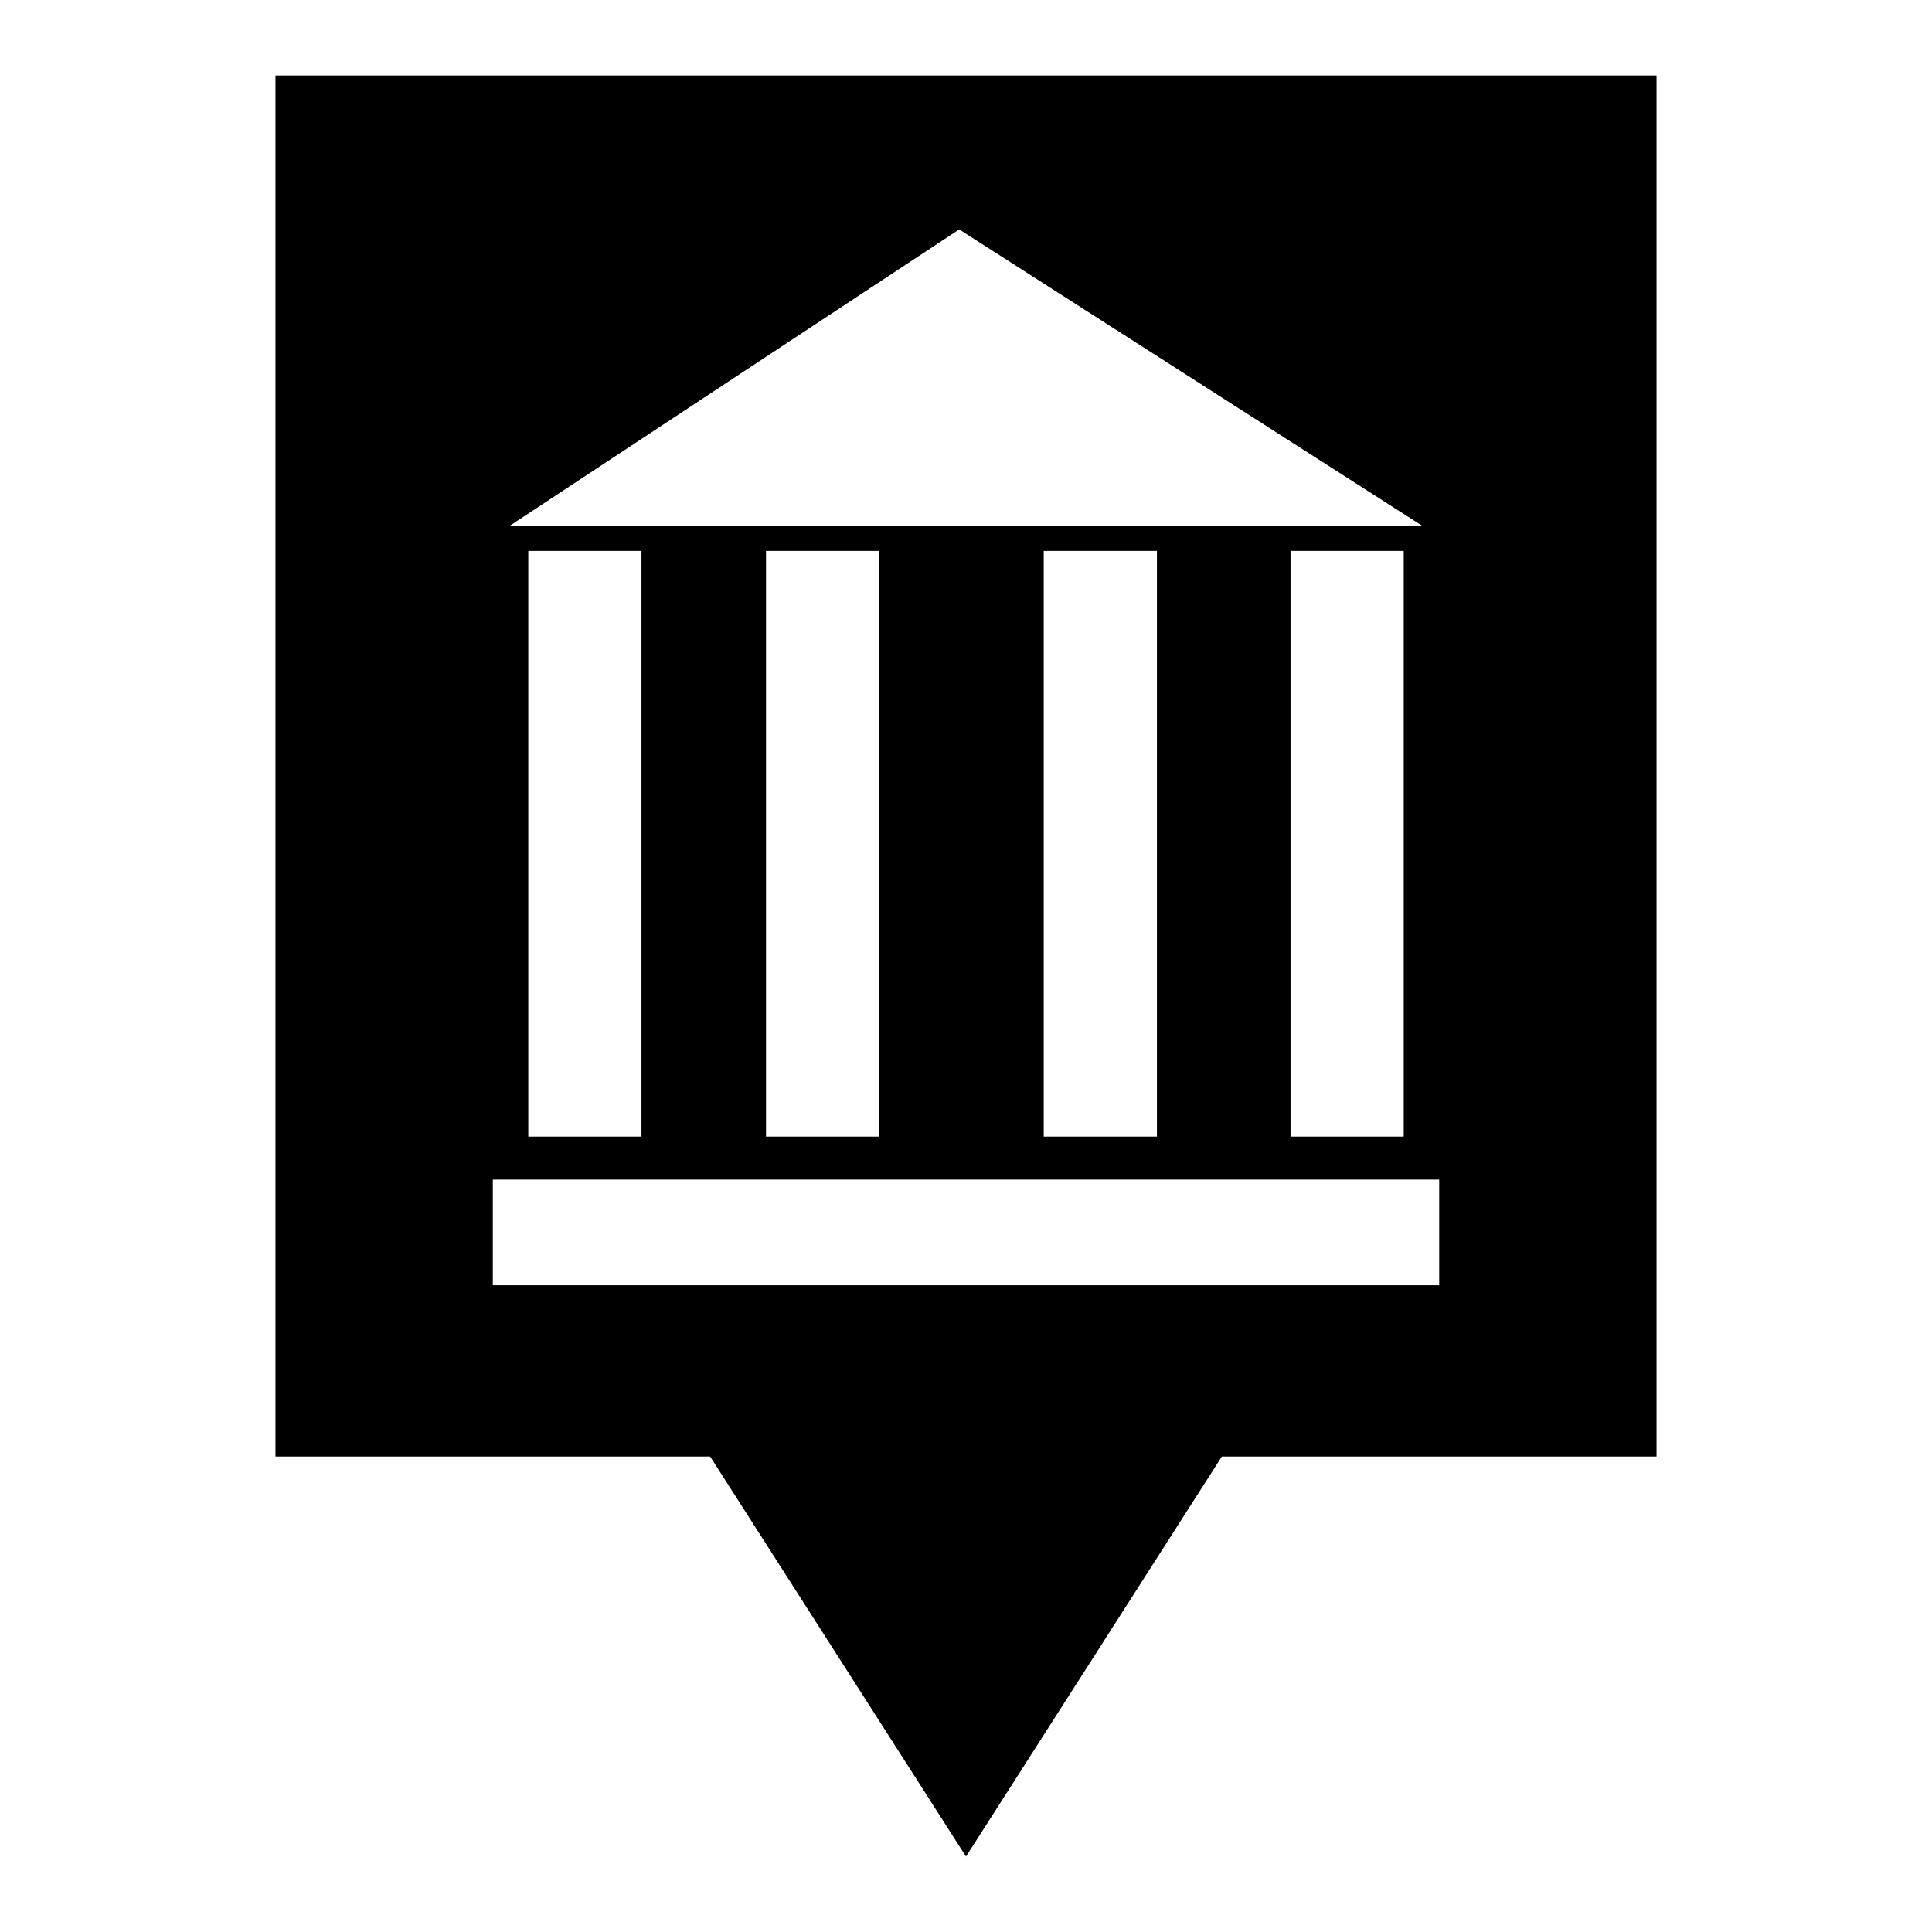 <?xml version="1.0" encoding="utf-8"?>
<!-- Svg Vector Icons : http://www.onlinewebfonts.com/icon -->
<!DOCTYPE svg PUBLIC "-//W3C//DTD SVG 1.1//EN" "http://www.w3.org/Graphics/SVG/1.1/DTD/svg11.dtd">
<svg version="1.1" xmlns="http://www.w3.org/2000/svg" xmlns:xlink="http://www.w3.org/1999/xlink" x="0px" y="0px" viewBox="0 0 256 256" enable-background="new 0 0 256 256" xml:space="preserve">
<g><g><g><g><g><path fill="#000000" d="M36.5,10v183h57.6l33.9,53l33.9-53h57.6V10H36.5z M127.1,30.4l61.4,39.3h-121L127.1,30.4z M186,73v77.6h-15V73H186z M153.3,73v77.6h-15V73H153.3z M116.5,73v77.6h-15V73H116.5z M85,73v77.6H70V73H85z M190.7,170.3H65.3v-14h125.4L190.7,170.3L190.7,170.3L190.7,170.3z"/></g></g></g><g></g><g></g><g></g><g></g><g></g><g></g><g></g><g></g><g></g><g></g><g></g><g></g><g></g><g></g><g></g></g></g>
</svg>